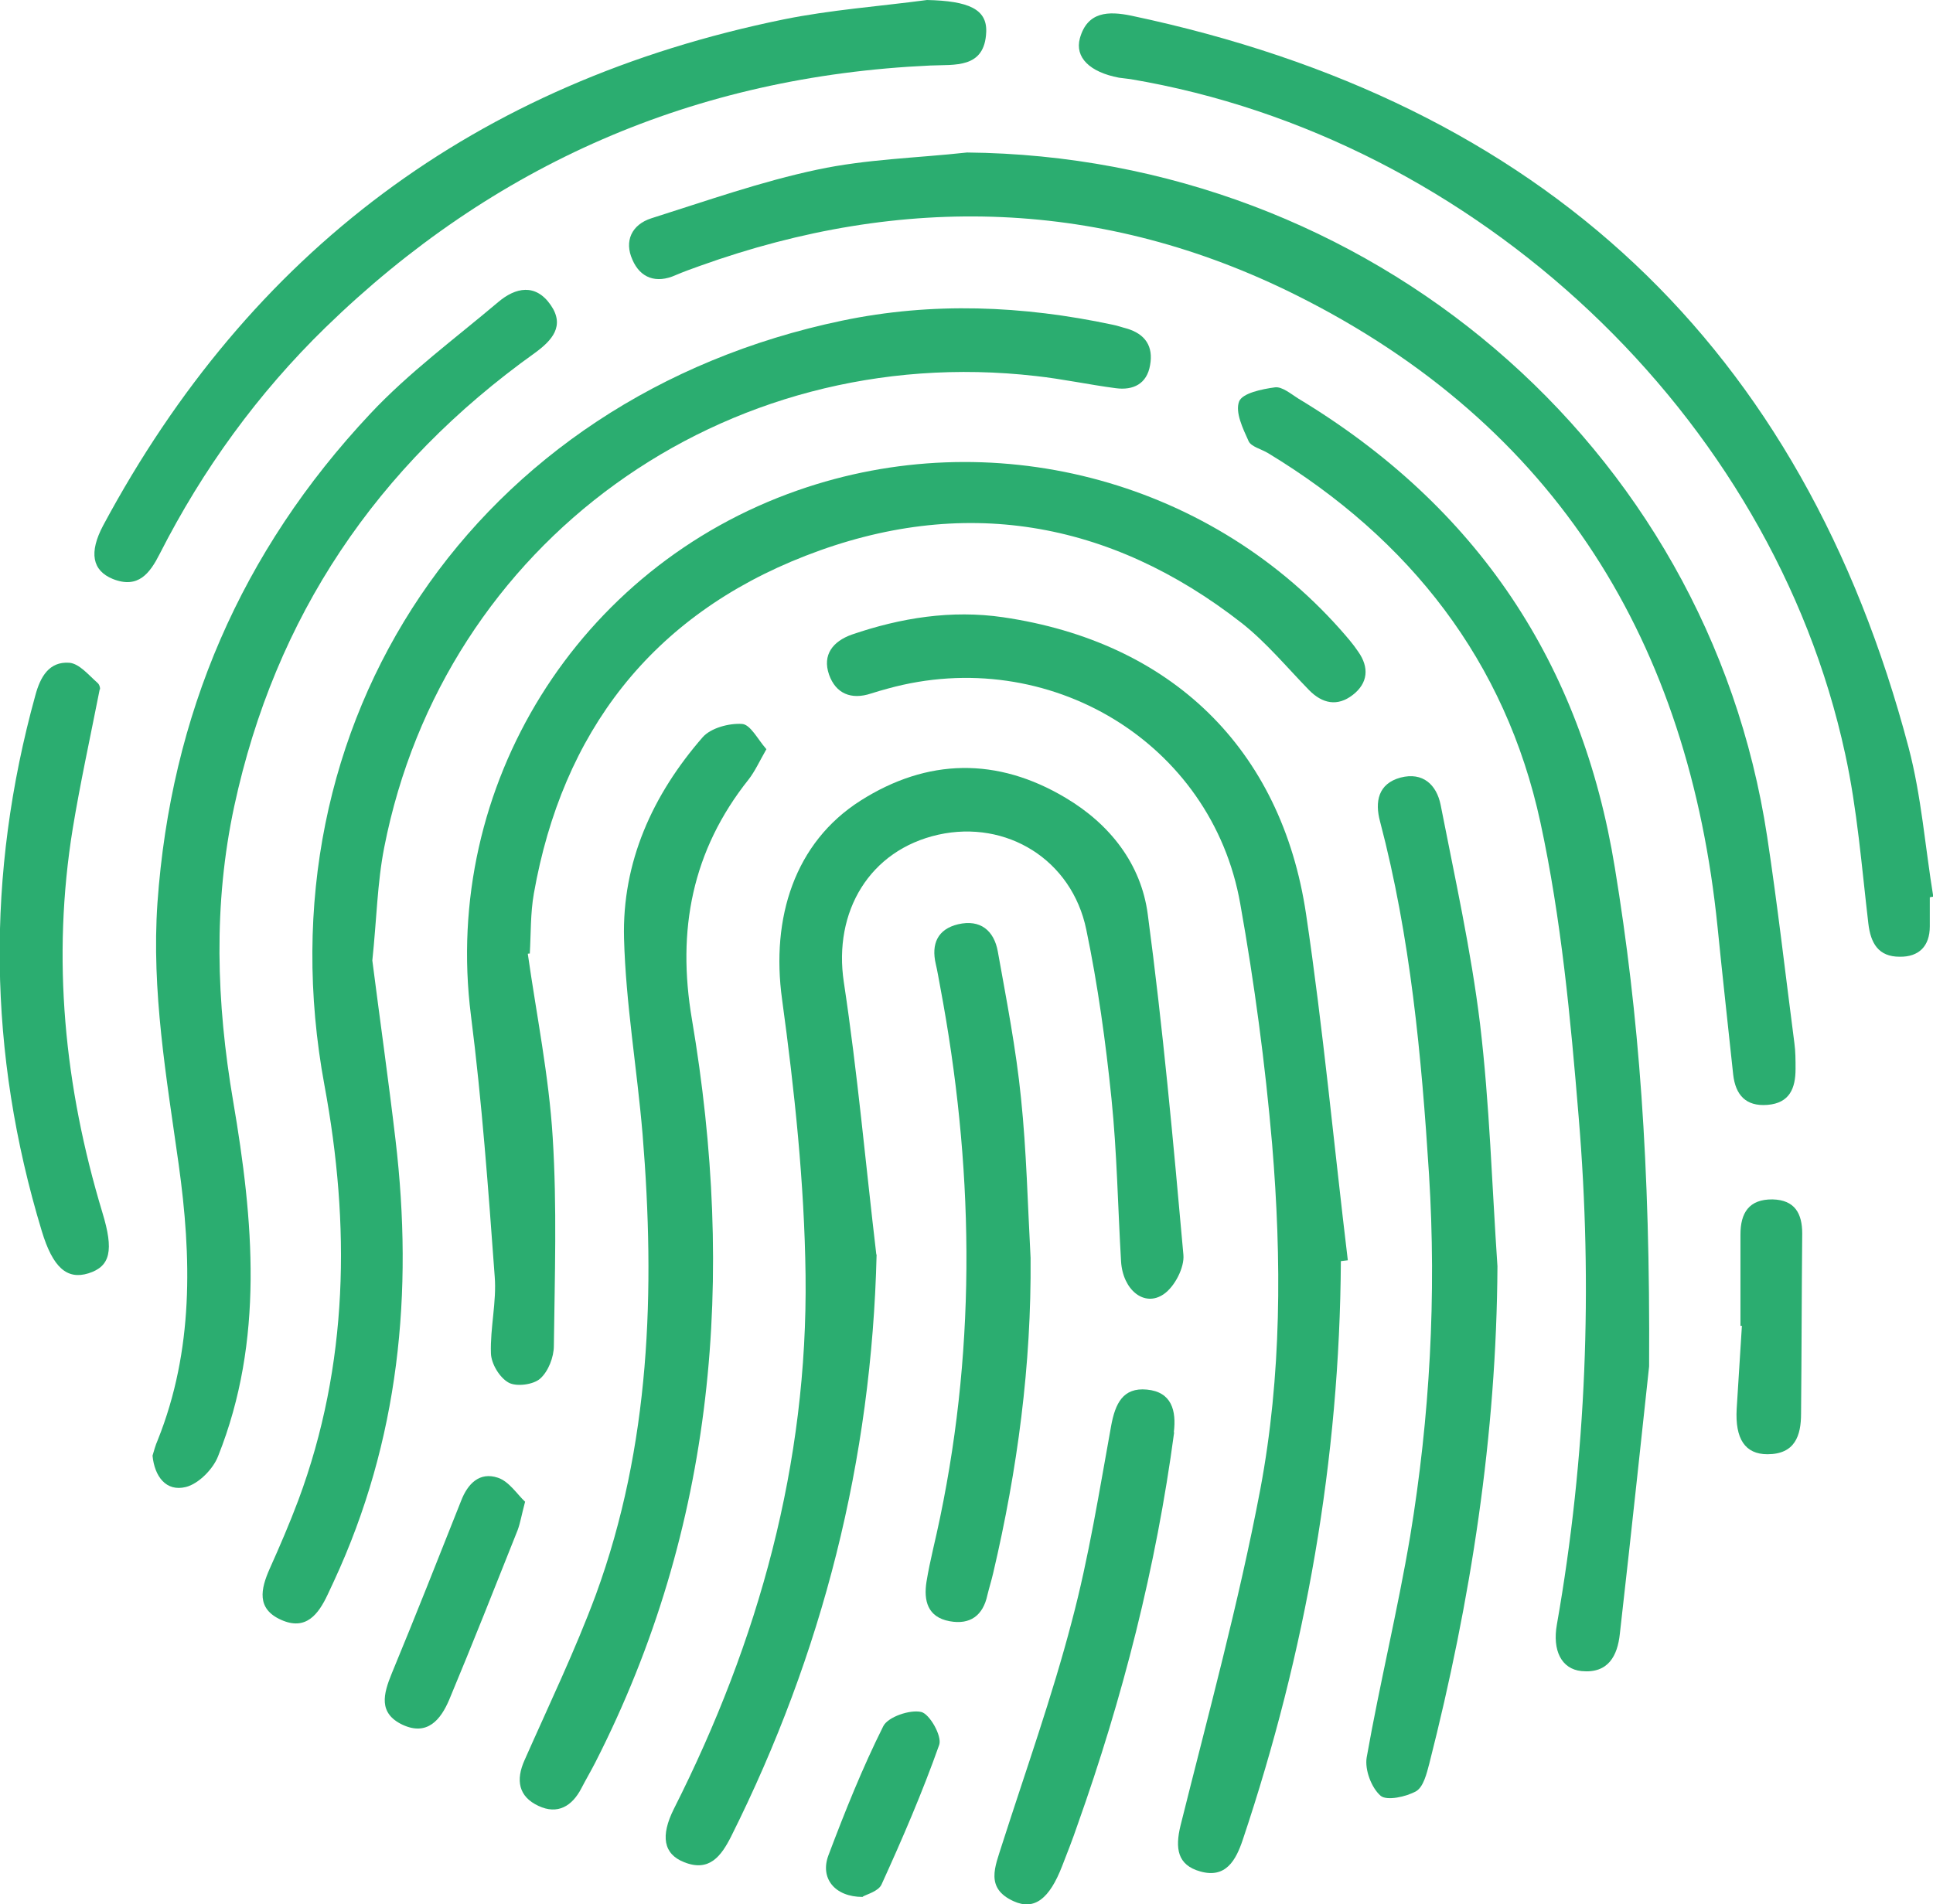 <?xml version="1.0" encoding="UTF-8"?><svg id="Calque_2" xmlns="http://www.w3.org/2000/svg" viewBox="0 0 66.66 65.68"><defs><style>.cls-1{fill:#2bad70;}</style></defs><g id="HEADER"><g id="LOGO_GOGREEN"><g><path class="cls-1" d="M12.84,33.13c.25,1.96,.55,4.07,.8,6.19,.62,5.26,.13,10.36-2.13,15.23-.07,.15-.14,.3-.21,.45-.32,.68-.75,1.26-1.61,.87-.85-.38-.7-1.06-.39-1.76,.35-.78,.69-1.57,.99-2.37,1.74-4.68,1.79-9.5,.9-14.3-2.32-12.52,5.2-23.74,17.85-26.38,3.11-.65,6.23-.52,9.33,.14,.16,.03,.32,.09,.48,.13,.65,.19,.93,.62,.81,1.27-.11,.64-.58,.87-1.18,.79-.92-.12-1.84-.32-2.76-.42-10.75-1.23-20.41,5.74-22.47,16.26-.24,1.22-.26,2.48-.41,3.9"/><path class="cls-1" d="M30.23,43.27c-.17,7.09-1.86,13.76-5.02,20.08-.34,.67-.75,1.23-1.62,.88-.71-.28-.82-.9-.35-1.84,2.93-5.8,4.62-11.92,4.54-18.41-.04-3.17-.38-6.36-.81-9.51-.39-2.82,.44-5.41,2.7-6.85,2.31-1.47,4.72-1.51,7.08-.1,1.53,.91,2.6,2.28,2.83,4.01,.52,3.9,.88,7.83,1.23,11.75,.04,.44-.3,1.1-.68,1.36-.67,.46-1.41-.15-1.47-1.13-.11-1.87-.14-3.75-.33-5.61-.2-1.96-.47-3.92-.87-5.84-.5-2.41-2.75-3.79-5.1-3.27-2.37,.53-3.63,2.65-3.26,5.09,.47,3.11,.75,6.26,1.12,9.39"/><path class="cls-1" d="M33.34,5.26c13.84,.13,25.55,10.08,27.6,23.59,.36,2.37,.63,4.75,.94,7.13,.04,.29,.04,.59,.04,.89,0,.66-.2,1.18-.97,1.24-.75,.06-1.1-.35-1.18-1.04-.18-1.7-.37-3.4-.54-5.1-.99-9.76-5.52-17.29-14.53-21.79-6.65-3.32-13.56-3.52-20.56-1.01-.28,.1-.56,.2-.84,.32-.67,.3-1.22,.1-1.49-.53-.29-.64-.03-1.21,.65-1.43,1.9-.6,3.79-1.27,5.73-1.68,1.68-.36,3.43-.4,5.16-.59"/><path class="cls-1" d="M18.2,32.89c.3,2.11,.73,4.22,.86,6.34,.15,2.39,.07,4.79,.04,7.19,0,.39-.19,.88-.47,1.13-.23,.21-.82,.29-1.09,.14-.31-.17-.6-.65-.61-1.01-.03-.88,.2-1.78,.13-2.65-.22-3.01-.44-6.02-.82-9.01-1-7.9,3.68-15.46,11.28-18.11,6.64-2.32,14.07-.41,18.7,4.8,.22,.25,.44,.5,.62,.77,.38,.54,.34,1.08-.19,1.49-.53,.41-1.05,.3-1.51-.17-.76-.78-1.47-1.64-2.32-2.31-4.56-3.56-9.65-4.42-15.04-2.32-5.32,2.07-8.39,6.1-9.37,11.65-.12,.68-.1,1.38-.14,2.07-.02,0-.05,0-.08,.01"/><path class="cls-1" d="M46.24,43.5c-.04,6.83-1.21,13.47-3.38,19.95-.24,.72-.59,1.35-1.47,1.1-.79-.22-.87-.8-.68-1.58,.96-3.85,2.01-7.69,2.75-11.59,.74-3.93,.74-7.93,.41-11.91-.24-2.78-.61-5.55-1.1-8.3-.98-5.56-6.61-8.95-12.15-7.42-.19,.05-.39,.11-.58,.17-.69,.23-1.22,0-1.45-.65-.24-.69,.14-1.15,.78-1.38,1.69-.58,3.44-.86,5.22-.6,5.79,.85,9.6,4.52,10.45,10.24,.59,3.96,.96,7.96,1.44,11.94-.08,.01-.17,.02-.25,.03"/><path class="cls-1" d="M56.87,47.13c-.2,1.84-.59,5.54-1.01,9.23-.08,.74-.39,1.37-1.32,1.28-.7-.07-1.01-.72-.85-1.61,1.02-5.8,1.24-11.65,.75-17.51-.28-3.4-.6-6.83-1.32-10.16-1.2-5.54-4.49-9.76-9.39-12.73-.23-.14-.58-.22-.67-.41-.2-.44-.47-1-.33-1.37,.11-.29,.79-.43,1.24-.49,.24-.03,.54,.22,.79,.38,6.19,3.73,9.79,9.16,10.93,16.2,.83,5.07,1.22,10.18,1.18,17.19"/><path class="cls-1" d="M66.55,30.96v.99c0,.69-.38,1.06-1.04,1.05-.73,0-1-.46-1.08-1.15-.23-1.95-.38-3.93-.8-5.85-2.52-11.66-12.72-21.26-24.64-23.27-.13-.02-.27-.03-.4-.05-1.01-.19-1.53-.7-1.35-1.36,.26-.93,.99-.94,1.77-.78,14.2,3,23.16,11.41,26.81,25.25,.44,1.67,.57,3.43,.85,5.14-.04,0-.08,.01-.12,.02"/><path class="cls-1" d="M5.26,50.21c.05-.17,.1-.36,.18-.54,1.24-3.1,1.17-6.3,.72-9.52-.42-2.99-.94-5.96-.73-9.01,.46-6.48,2.88-12.12,7.34-16.87,1.33-1.42,2.92-2.59,4.41-3.85,.6-.51,1.29-.65,1.81,.1,.5,.72,.05,1.22-.54,1.65-5.47,3.91-8.96,9.1-10.37,15.63-.73,3.39-.62,6.78-.04,10.18,.7,4.11,1.08,8.24-.52,12.25-.17,.44-.67,.95-1.11,1.06-.68,.17-1.08-.36-1.15-1.08"/><path class="cls-1" d="M26.43,25.84c-.25,.44-.4,.77-.61,1.04-1.96,2.46-2.48,5.21-1.96,8.27,1.5,8.87,.83,17.49-3.34,25.66-.15,.29-.32,.58-.47,.87-.32,.62-.82,.92-1.48,.61-.69-.32-.79-.89-.48-1.58,.84-1.9,1.74-3.77,2.46-5.71,1.88-5.14,2.05-10.49,1.61-15.87-.19-2.26-.58-4.51-.64-6.76-.07-2.63,.98-4.95,2.71-6.94,.28-.32,.91-.49,1.36-.46,.29,.02,.54,.53,.83,.86"/><path class="cls-1" d="M31.96,0c1.45,.03,2.08,.32,2.05,1.1-.05,1.28-1.09,1.12-1.93,1.16-8.13,.37-15.07,3.41-20.85,9.03-2.34,2.28-4.24,4.9-5.72,7.81-.34,.67-.74,1.22-1.62,.87-.71-.29-.83-.91-.33-1.85C8.62,8.69,16.41,2.84,27.02,.67c1.62-.33,3.3-.45,4.95-.67"/><path class="cls-1" d="M51.64,43.67c-.03,5.83-.92,11.54-2.35,17.16-.09,.34-.2,.8-.45,.95-.35,.2-1.02,.34-1.23,.16-.32-.28-.55-.9-.48-1.32,.45-2.55,1.07-5.08,1.5-7.63,.68-4.13,.91-8.3,.65-12.48-.26-4.1-.64-8.19-1.69-12.18-.18-.67-.07-1.3,.71-1.51,.77-.2,1.24,.25,1.38,.94,.49,2.51,1.05,5.02,1.36,7.56,.33,2.77,.41,5.57,.6,8.36"/><path class="cls-1" d="M35.54,43.4c.03,3.68-.45,7.28-1.29,10.86-.06,.26-.14,.51-.2,.76-.15,.7-.59,1.03-1.3,.9-.77-.14-.9-.72-.8-1.36,.12-.74,.32-1.48,.47-2.22,1.27-6.11,1.15-12.22,0-18.32-.05-.26-.09-.52-.15-.77-.16-.69,.06-1.2,.77-1.37,.77-.18,1.24,.22,1.37,.94,.3,1.68,.63,3.36,.8,5.06,.19,1.83,.23,3.67,.33,5.51"/><path class="cls-1" d="M3.44,23.77c-.35,1.77-.68,3.28-.93,4.8-.73,4.49-.29,8.91,1.02,13.25,.4,1.31,.28,1.86-.48,2.1-.74,.23-1.23-.2-1.61-1.46-1.86-6.14-1.93-12.29-.22-18.48,.17-.63,.47-1.17,1.17-1.12,.35,.03,.67,.43,.98,.7,.1,.09,.09,.3,.06,.19"/><path class="cls-1" d="M40.49,49.41c-.62,4.64-1.77,9.15-3.34,13.56-.16,.47-.34,.93-.52,1.39-.44,1.14-.96,1.54-1.67,1.22-1-.45-.64-1.2-.41-1.94,.82-2.56,1.73-5.11,2.41-7.71,.59-2.22,.95-4.5,1.36-6.76,.14-.75,.4-1.32,1.23-1.24,.86,.08,1.02,.73,.93,1.47"/><path class="cls-1" d="M18.11,51.79c-.13,.49-.17,.75-.26,.99-.78,1.96-1.55,3.91-2.36,5.85-.29,.68-.75,1.26-1.61,.86-.84-.4-.66-1.06-.37-1.77,.82-1.98,1.6-3.96,2.39-5.95,.23-.6,.64-1.01,1.27-.8,.39,.13,.67,.58,.94,.83"/><path class="cls-1" d="M60.02,45.74c0-1.05,0-2.11,0-3.16,0-.74,.29-1.22,1.11-1.21,.77,.02,1.02,.49,1.02,1.18-.02,2.07-.02,4.14-.04,6.21,0,.76-.21,1.4-1.16,1.4-.77,0-1.12-.53-1.06-1.57,.06-.95,.12-1.9,.18-2.86-.01,0-.03,0-.04,0"/><path class="cls-1" d="M29.75,65.43c-.97,0-1.48-.65-1.18-1.44,.57-1.51,1.17-3.01,1.89-4.45,.16-.32,.92-.58,1.31-.49,.29,.07,.72,.83,.62,1.13-.58,1.64-1.27,3.24-1.99,4.82-.11,.24-.52,.34-.65,.42"/></g></g></g></svg>